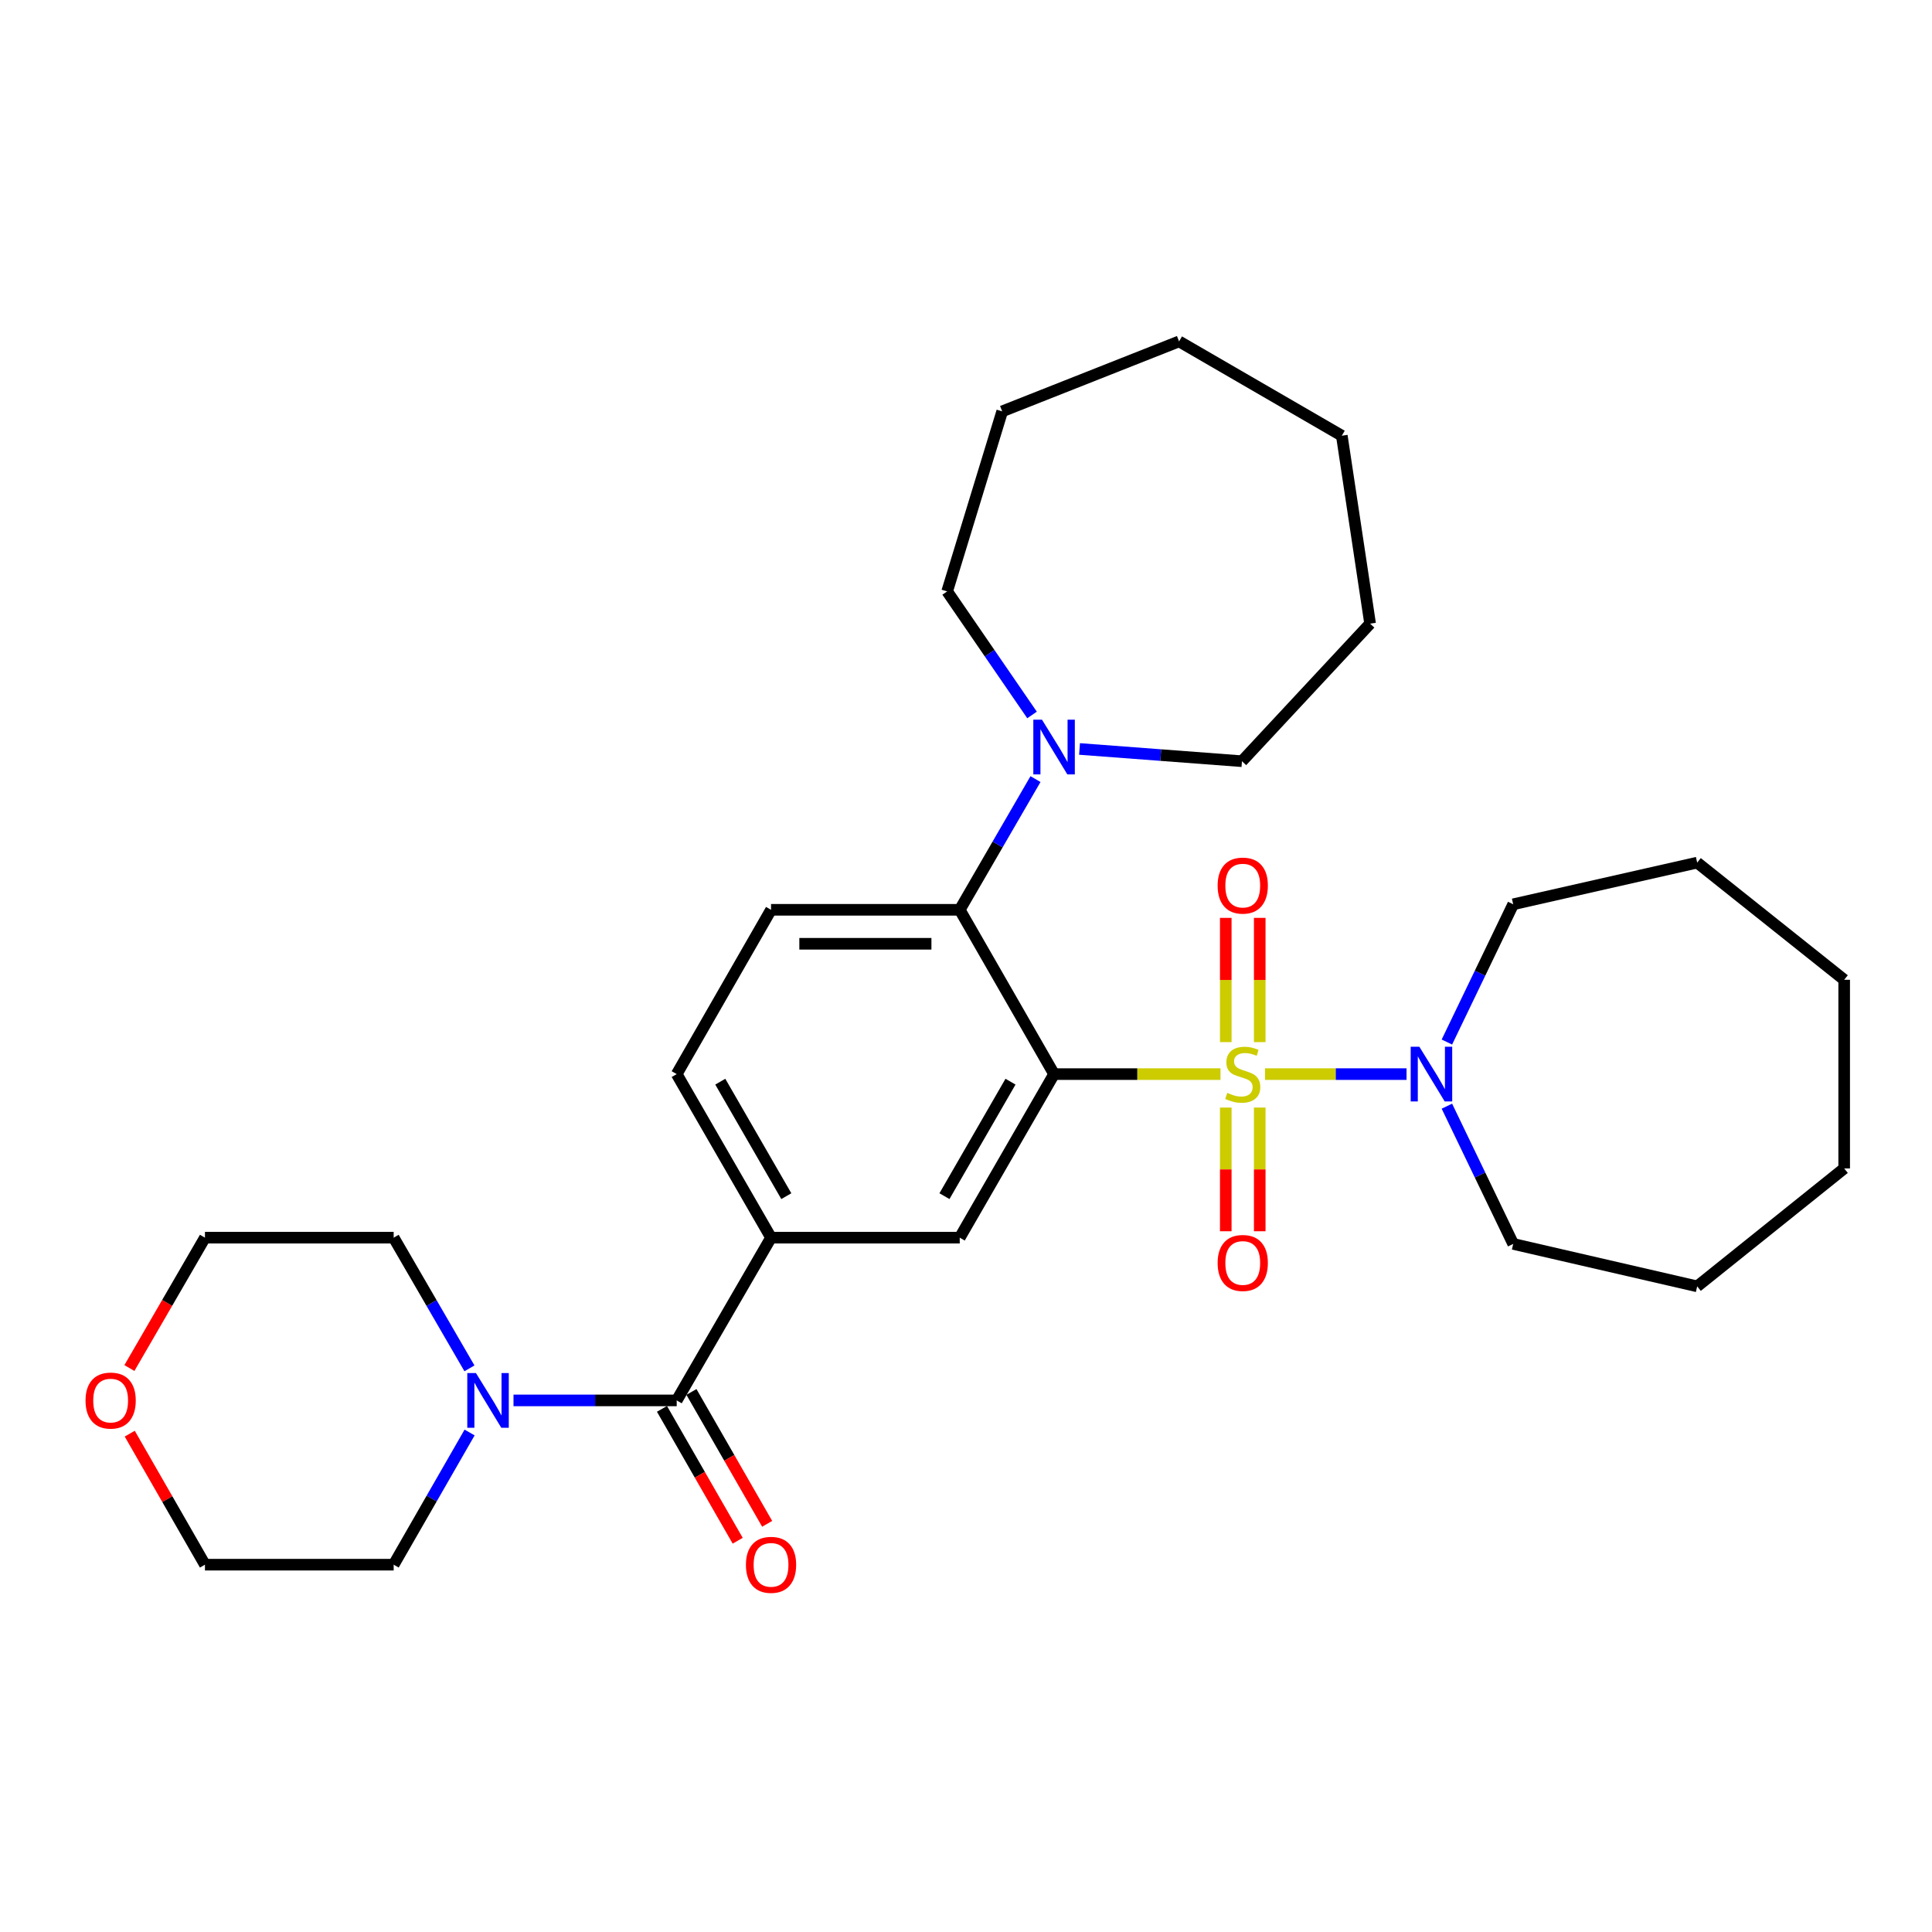 <?xml version='1.0' encoding='iso-8859-1'?>
<svg version='1.1' baseProfile='full'
              xmlns='http://www.w3.org/2000/svg'
                      xmlns:rdkit='http://www.rdkit.org/xml'
                      xmlns:xlink='http://www.w3.org/1999/xlink'
                  xml:space='preserve'
width='1000px' height='1000px' viewBox='0 0 1000 1000'>
<!-- END OF HEADER -->
<rect style='opacity:1.0;fill:#FFFFFF;stroke:none' width='1000' height='1000' x='0' y='0'> </rect>
<path class='bond-0' d='M 631.725,555.958 L 588.657,555.958' style='fill:none;fill-rule:evenodd;stroke:#CCCC00;stroke-width:6px;stroke-linecap:butt;stroke-linejoin:miter;stroke-opacity:1' />
<path class='bond-0' d='M 588.657,555.958 L 545.589,555.958' style='fill:none;fill-rule:evenodd;stroke:#000000;stroke-width:6px;stroke-linecap:butt;stroke-linejoin:miter;stroke-opacity:1' />
<path class='bond-2' d='M 654.768,555.958 L 691.394,555.958' style='fill:none;fill-rule:evenodd;stroke:#CCCC00;stroke-width:6px;stroke-linecap:butt;stroke-linejoin:miter;stroke-opacity:1' />
<path class='bond-2' d='M 691.394,555.958 L 728.02,555.958' style='fill:none;fill-rule:evenodd;stroke:#0000FF;stroke-width:6px;stroke-linecap:butt;stroke-linejoin:miter;stroke-opacity:1' />
<path class='bond-8' d='M 634.454,573.28 L 634.454,605.288' style='fill:none;fill-rule:evenodd;stroke:#CCCC00;stroke-width:6px;stroke-linecap:butt;stroke-linejoin:miter;stroke-opacity:1' />
<path class='bond-8' d='M 634.454,605.288 L 634.454,637.297' style='fill:none;fill-rule:evenodd;stroke:#FF0000;stroke-width:6px;stroke-linecap:butt;stroke-linejoin:miter;stroke-opacity:1' />
<path class='bond-8' d='M 652.038,573.28 L 652.038,605.288' style='fill:none;fill-rule:evenodd;stroke:#CCCC00;stroke-width:6px;stroke-linecap:butt;stroke-linejoin:miter;stroke-opacity:1' />
<path class='bond-8' d='M 652.038,605.288 L 652.038,637.297' style='fill:none;fill-rule:evenodd;stroke:#FF0000;stroke-width:6px;stroke-linecap:butt;stroke-linejoin:miter;stroke-opacity:1' />
<path class='bond-9' d='M 652.038,539.397 L 652.038,507.242' style='fill:none;fill-rule:evenodd;stroke:#CCCC00;stroke-width:6px;stroke-linecap:butt;stroke-linejoin:miter;stroke-opacity:1' />
<path class='bond-9' d='M 652.038,507.242 L 652.038,475.088' style='fill:none;fill-rule:evenodd;stroke:#FF0000;stroke-width:6px;stroke-linecap:butt;stroke-linejoin:miter;stroke-opacity:1' />
<path class='bond-9' d='M 634.454,539.397 L 634.454,507.242' style='fill:none;fill-rule:evenodd;stroke:#CCCC00;stroke-width:6px;stroke-linecap:butt;stroke-linejoin:miter;stroke-opacity:1' />
<path class='bond-9' d='M 634.454,507.242 L 634.454,475.088' style='fill:none;fill-rule:evenodd;stroke:#FF0000;stroke-width:6px;stroke-linecap:butt;stroke-linejoin:miter;stroke-opacity:1' />
<path class='bond-1' d='M 545.589,555.958 L 496.755,470.912' style='fill:none;fill-rule:evenodd;stroke:#000000;stroke-width:6px;stroke-linecap:butt;stroke-linejoin:miter;stroke-opacity:1' />
<path class='bond-4' d='M 545.589,555.958 L 496.755,640.614' style='fill:none;fill-rule:evenodd;stroke:#000000;stroke-width:6px;stroke-linecap:butt;stroke-linejoin:miter;stroke-opacity:1' />
<path class='bond-4' d='M 523.032,559.87 L 488.849,619.129' style='fill:none;fill-rule:evenodd;stroke:#000000;stroke-width:6px;stroke-linecap:butt;stroke-linejoin:miter;stroke-opacity:1' />
<path class='bond-7' d='M 496.755,470.912 L 516.362,437.086' style='fill:none;fill-rule:evenodd;stroke:#000000;stroke-width:6px;stroke-linecap:butt;stroke-linejoin:miter;stroke-opacity:1' />
<path class='bond-7' d='M 516.362,437.086 L 535.969,403.261' style='fill:none;fill-rule:evenodd;stroke:#0000FF;stroke-width:6px;stroke-linecap:butt;stroke-linejoin:miter;stroke-opacity:1' />
<path class='bond-10' d='M 496.755,470.912 L 399.087,470.912' style='fill:none;fill-rule:evenodd;stroke:#000000;stroke-width:6px;stroke-linecap:butt;stroke-linejoin:miter;stroke-opacity:1' />
<path class='bond-10' d='M 482.105,488.496 L 413.737,488.496' style='fill:none;fill-rule:evenodd;stroke:#000000;stroke-width:6px;stroke-linecap:butt;stroke-linejoin:miter;stroke-opacity:1' />
<path class='bond-14' d='M 748.905,539.359 L 766.068,503.709' style='fill:none;fill-rule:evenodd;stroke:#0000FF;stroke-width:6px;stroke-linecap:butt;stroke-linejoin:miter;stroke-opacity:1' />
<path class='bond-14' d='M 766.068,503.709 L 783.232,468.059' style='fill:none;fill-rule:evenodd;stroke:#000000;stroke-width:6px;stroke-linecap:butt;stroke-linejoin:miter;stroke-opacity:1' />
<path class='bond-15' d='M 748.906,572.557 L 766.069,608.202' style='fill:none;fill-rule:evenodd;stroke:#0000FF;stroke-width:6px;stroke-linecap:butt;stroke-linejoin:miter;stroke-opacity:1' />
<path class='bond-15' d='M 766.069,608.202 L 783.232,643.847' style='fill:none;fill-rule:evenodd;stroke:#000000;stroke-width:6px;stroke-linecap:butt;stroke-linejoin:miter;stroke-opacity:1' />
<path class='bond-3' d='M 350.263,724.849 L 399.087,640.614' style='fill:none;fill-rule:evenodd;stroke:#000000;stroke-width:6px;stroke-linecap:butt;stroke-linejoin:miter;stroke-opacity:1' />
<path class='bond-6' d='M 350.263,724.849 L 308.025,724.849' style='fill:none;fill-rule:evenodd;stroke:#000000;stroke-width:6px;stroke-linecap:butt;stroke-linejoin:miter;stroke-opacity:1' />
<path class='bond-6' d='M 308.025,724.849 L 265.787,724.849' style='fill:none;fill-rule:evenodd;stroke:#0000FF;stroke-width:6px;stroke-linecap:butt;stroke-linejoin:miter;stroke-opacity:1' />
<path class='bond-12' d='M 342.639,729.227 L 362.236,763.355' style='fill:none;fill-rule:evenodd;stroke:#000000;stroke-width:6px;stroke-linecap:butt;stroke-linejoin:miter;stroke-opacity:1' />
<path class='bond-12' d='M 362.236,763.355 L 381.833,797.483' style='fill:none;fill-rule:evenodd;stroke:#FF0000;stroke-width:6px;stroke-linecap:butt;stroke-linejoin:miter;stroke-opacity:1' />
<path class='bond-12' d='M 357.888,720.471 L 377.484,754.599' style='fill:none;fill-rule:evenodd;stroke:#000000;stroke-width:6px;stroke-linecap:butt;stroke-linejoin:miter;stroke-opacity:1' />
<path class='bond-12' d='M 377.484,754.599 L 397.081,788.727' style='fill:none;fill-rule:evenodd;stroke:#FF0000;stroke-width:6px;stroke-linecap:butt;stroke-linejoin:miter;stroke-opacity:1' />
<path class='bond-5' d='M 496.755,640.614 L 399.087,640.614' style='fill:none;fill-rule:evenodd;stroke:#000000;stroke-width:6px;stroke-linecap:butt;stroke-linejoin:miter;stroke-opacity:1' />
<path class='bond-11' d='M 399.087,640.614 L 350.263,555.958' style='fill:none;fill-rule:evenodd;stroke:#000000;stroke-width:6px;stroke-linecap:butt;stroke-linejoin:miter;stroke-opacity:1' />
<path class='bond-11' d='M 406.996,619.131 L 372.819,559.872' style='fill:none;fill-rule:evenodd;stroke:#000000;stroke-width:6px;stroke-linecap:butt;stroke-linejoin:miter;stroke-opacity:1' />
<path class='bond-16' d='M 242.984,708.255 L 223.373,674.434' style='fill:none;fill-rule:evenodd;stroke:#0000FF;stroke-width:6px;stroke-linecap:butt;stroke-linejoin:miter;stroke-opacity:1' />
<path class='bond-16' d='M 223.373,674.434 L 203.762,640.614' style='fill:none;fill-rule:evenodd;stroke:#000000;stroke-width:6px;stroke-linecap:butt;stroke-linejoin:miter;stroke-opacity:1' />
<path class='bond-17' d='M 243.063,741.461 L 223.413,775.668' style='fill:none;fill-rule:evenodd;stroke:#0000FF;stroke-width:6px;stroke-linecap:butt;stroke-linejoin:miter;stroke-opacity:1' />
<path class='bond-17' d='M 223.413,775.668 L 203.762,809.876' style='fill:none;fill-rule:evenodd;stroke:#000000;stroke-width:6px;stroke-linecap:butt;stroke-linejoin:miter;stroke-opacity:1' />
<path class='bond-18' d='M 558.767,387.661 L 600.801,390.832' style='fill:none;fill-rule:evenodd;stroke:#0000FF;stroke-width:6px;stroke-linecap:butt;stroke-linejoin:miter;stroke-opacity:1' />
<path class='bond-18' d='M 600.801,390.832 L 642.836,394.003' style='fill:none;fill-rule:evenodd;stroke:#000000;stroke-width:6px;stroke-linecap:butt;stroke-linejoin:miter;stroke-opacity:1' />
<path class='bond-19' d='M 534.182,370.063 L 512.216,338.089' style='fill:none;fill-rule:evenodd;stroke:#0000FF;stroke-width:6px;stroke-linecap:butt;stroke-linejoin:miter;stroke-opacity:1' />
<path class='bond-19' d='M 512.216,338.089 L 490.249,306.114' style='fill:none;fill-rule:evenodd;stroke:#000000;stroke-width:6px;stroke-linecap:butt;stroke-linejoin:miter;stroke-opacity:1' />
<path class='bond-31' d='M 399.087,470.912 L 350.263,555.958' style='fill:none;fill-rule:evenodd;stroke:#000000;stroke-width:6px;stroke-linecap:butt;stroke-linejoin:miter;stroke-opacity:1' />
<path class='bond-13' d='M 67.152,742.06 L 86.618,775.968' style='fill:none;fill-rule:evenodd;stroke:#FF0000;stroke-width:6px;stroke-linecap:butt;stroke-linejoin:miter;stroke-opacity:1' />
<path class='bond-13' d='M 86.618,775.968 L 106.085,809.876' style='fill:none;fill-rule:evenodd;stroke:#000000;stroke-width:6px;stroke-linecap:butt;stroke-linejoin:miter;stroke-opacity:1' />
<path class='bond-33' d='M 66.98,708.095 L 86.532,674.355' style='fill:none;fill-rule:evenodd;stroke:#FF0000;stroke-width:6px;stroke-linecap:butt;stroke-linejoin:miter;stroke-opacity:1' />
<path class='bond-33' d='M 86.532,674.355 L 106.085,640.614' style='fill:none;fill-rule:evenodd;stroke:#000000;stroke-width:6px;stroke-linecap:butt;stroke-linejoin:miter;stroke-opacity:1' />
<path class='bond-22' d='M 783.232,468.059 L 878.457,446.49' style='fill:none;fill-rule:evenodd;stroke:#000000;stroke-width:6px;stroke-linecap:butt;stroke-linejoin:miter;stroke-opacity:1' />
<path class='bond-23' d='M 783.232,643.847 L 878.457,665.817' style='fill:none;fill-rule:evenodd;stroke:#000000;stroke-width:6px;stroke-linecap:butt;stroke-linejoin:miter;stroke-opacity:1' />
<path class='bond-20' d='M 203.762,640.614 L 106.085,640.614' style='fill:none;fill-rule:evenodd;stroke:#000000;stroke-width:6px;stroke-linecap:butt;stroke-linejoin:miter;stroke-opacity:1' />
<path class='bond-21' d='M 203.762,809.876 L 106.085,809.876' style='fill:none;fill-rule:evenodd;stroke:#000000;stroke-width:6px;stroke-linecap:butt;stroke-linejoin:miter;stroke-opacity:1' />
<path class='bond-25' d='M 642.836,394.003 L 709.165,322.799' style='fill:none;fill-rule:evenodd;stroke:#000000;stroke-width:6px;stroke-linecap:butt;stroke-linejoin:miter;stroke-opacity:1' />
<path class='bond-24' d='M 490.249,306.114 L 518.734,212.921' style='fill:none;fill-rule:evenodd;stroke:#000000;stroke-width:6px;stroke-linecap:butt;stroke-linejoin:miter;stroke-opacity:1' />
<path class='bond-26' d='M 878.457,446.49 L 954.545,507.134' style='fill:none;fill-rule:evenodd;stroke:#000000;stroke-width:6px;stroke-linecap:butt;stroke-linejoin:miter;stroke-opacity:1' />
<path class='bond-29' d='M 878.457,665.817 L 954.545,604.782' style='fill:none;fill-rule:evenodd;stroke:#000000;stroke-width:6px;stroke-linecap:butt;stroke-linejoin:miter;stroke-opacity:1' />
<path class='bond-27' d='M 518.734,212.921 L 610.287,176.708' style='fill:none;fill-rule:evenodd;stroke:#000000;stroke-width:6px;stroke-linecap:butt;stroke-linejoin:miter;stroke-opacity:1' />
<path class='bond-28' d='M 709.165,322.799 L 694.522,225.522' style='fill:none;fill-rule:evenodd;stroke:#000000;stroke-width:6px;stroke-linecap:butt;stroke-linejoin:miter;stroke-opacity:1' />
<path class='bond-30' d='M 954.545,507.134 L 954.545,604.782' style='fill:none;fill-rule:evenodd;stroke:#000000;stroke-width:6px;stroke-linecap:butt;stroke-linejoin:miter;stroke-opacity:1' />
<path class='bond-32' d='M 610.287,176.708 L 694.522,225.522' style='fill:none;fill-rule:evenodd;stroke:#000000;stroke-width:6px;stroke-linecap:butt;stroke-linejoin:miter;stroke-opacity:1' />
<path  class='atom-0' d='M 635.246 565.678
Q 635.566 565.798, 636.886 566.358
Q 638.206 566.918, 639.646 567.278
Q 641.126 567.598, 642.566 567.598
Q 645.246 567.598, 646.806 566.318
Q 648.366 564.998, 648.366 562.718
Q 648.366 561.158, 647.566 560.198
Q 646.806 559.238, 645.606 558.718
Q 644.406 558.198, 642.406 557.598
Q 639.886 556.838, 638.366 556.118
Q 636.886 555.398, 635.806 553.878
Q 634.766 552.358, 634.766 549.798
Q 634.766 546.238, 637.166 544.038
Q 639.606 541.838, 644.406 541.838
Q 647.686 541.838, 651.406 543.398
L 650.486 546.478
Q 647.086 545.078, 644.526 545.078
Q 641.766 545.078, 640.246 546.238
Q 638.726 547.358, 638.766 549.318
Q 638.766 550.838, 639.526 551.758
Q 640.326 552.678, 641.446 553.198
Q 642.606 553.718, 644.526 554.318
Q 647.086 555.118, 648.606 555.918
Q 650.126 556.718, 651.206 558.358
Q 652.326 559.958, 652.326 562.718
Q 652.326 566.638, 649.686 568.758
Q 647.086 570.838, 642.726 570.838
Q 640.206 570.838, 638.286 570.278
Q 636.406 569.758, 634.166 568.838
L 635.246 565.678
' fill='#CCCC00'/>
<path  class='atom-3' d='M 734.654 541.798
L 743.934 556.798
Q 744.854 558.278, 746.334 560.958
Q 747.814 563.638, 747.894 563.798
L 747.894 541.798
L 751.654 541.798
L 751.654 570.118
L 747.774 570.118
L 737.814 553.718
Q 736.654 551.798, 735.414 549.598
Q 734.214 547.398, 733.854 546.718
L 733.854 570.118
L 730.174 570.118
L 730.174 541.798
L 734.654 541.798
' fill='#0000FF'/>
<path  class='atom-7' d='M 246.346 710.689
L 255.626 725.689
Q 256.546 727.169, 258.026 729.849
Q 259.506 732.529, 259.586 732.689
L 259.586 710.689
L 263.346 710.689
L 263.346 739.009
L 259.466 739.009
L 249.506 722.609
Q 248.346 720.689, 247.106 718.489
Q 245.906 716.289, 245.546 715.609
L 245.546 739.009
L 241.866 739.009
L 241.866 710.689
L 246.346 710.689
' fill='#0000FF'/>
<path  class='atom-8' d='M 539.329 372.507
L 548.609 387.507
Q 549.529 388.987, 551.009 391.667
Q 552.489 394.347, 552.569 394.507
L 552.569 372.507
L 556.329 372.507
L 556.329 400.827
L 552.449 400.827
L 542.489 384.427
Q 541.329 382.507, 540.089 380.307
Q 538.889 378.107, 538.529 377.427
L 538.529 400.827
L 534.849 400.827
L 534.849 372.507
L 539.329 372.507
' fill='#0000FF'/>
<path  class='atom-9' d='M 630.246 653.706
Q 630.246 646.906, 633.606 643.106
Q 636.966 639.306, 643.246 639.306
Q 649.526 639.306, 652.886 643.106
Q 656.246 646.906, 656.246 653.706
Q 656.246 660.586, 652.846 664.506
Q 649.446 668.386, 643.246 668.386
Q 637.006 668.386, 633.606 664.506
Q 630.246 660.626, 630.246 653.706
M 643.246 665.186
Q 647.566 665.186, 649.886 662.306
Q 652.246 659.386, 652.246 653.706
Q 652.246 648.146, 649.886 645.346
Q 647.566 642.506, 643.246 642.506
Q 638.926 642.506, 636.566 645.306
Q 634.246 648.106, 634.246 653.706
Q 634.246 659.426, 636.566 662.306
Q 638.926 665.186, 643.246 665.186
' fill='#FF0000'/>
<path  class='atom-10' d='M 630.246 458.381
Q 630.246 451.581, 633.606 447.781
Q 636.966 443.981, 643.246 443.981
Q 649.526 443.981, 652.886 447.781
Q 656.246 451.581, 656.246 458.381
Q 656.246 465.261, 652.846 469.181
Q 649.446 473.061, 643.246 473.061
Q 637.006 473.061, 633.606 469.181
Q 630.246 465.301, 630.246 458.381
M 643.246 469.861
Q 647.566 469.861, 649.886 466.981
Q 652.246 464.061, 652.246 458.381
Q 652.246 452.821, 649.886 450.021
Q 647.566 447.181, 643.246 447.181
Q 638.926 447.181, 636.566 449.981
Q 634.246 452.781, 634.246 458.381
Q 634.246 464.101, 636.566 466.981
Q 638.926 469.861, 643.246 469.861
' fill='#FF0000'/>
<path  class='atom-13' d='M 386.087 809.956
Q 386.087 803.156, 389.447 799.356
Q 392.807 795.556, 399.087 795.556
Q 405.367 795.556, 408.727 799.356
Q 412.087 803.156, 412.087 809.956
Q 412.087 816.836, 408.687 820.756
Q 405.287 824.636, 399.087 824.636
Q 392.847 824.636, 389.447 820.756
Q 386.087 816.876, 386.087 809.956
M 399.087 821.436
Q 403.407 821.436, 405.727 818.556
Q 408.087 815.636, 408.087 809.956
Q 408.087 804.396, 405.727 801.596
Q 403.407 798.756, 399.087 798.756
Q 394.767 798.756, 392.407 801.556
Q 390.087 804.356, 390.087 809.956
Q 390.087 815.676, 392.407 818.556
Q 394.767 821.436, 399.087 821.436
' fill='#FF0000'/>
<path  class='atom-14' d='M 44.271 724.929
Q 44.271 718.129, 47.631 714.329
Q 50.991 710.529, 57.271 710.529
Q 63.551 710.529, 66.911 714.329
Q 70.271 718.129, 70.271 724.929
Q 70.271 731.809, 66.871 735.729
Q 63.471 739.609, 57.271 739.609
Q 51.031 739.609, 47.631 735.729
Q 44.271 731.849, 44.271 724.929
M 57.271 736.409
Q 61.591 736.409, 63.911 733.529
Q 66.271 730.609, 66.271 724.929
Q 66.271 719.369, 63.911 716.569
Q 61.591 713.729, 57.271 713.729
Q 52.951 713.729, 50.591 716.529
Q 48.271 719.329, 48.271 724.929
Q 48.271 730.649, 50.591 733.529
Q 52.951 736.409, 57.271 736.409
' fill='#FF0000'/>
</svg>
